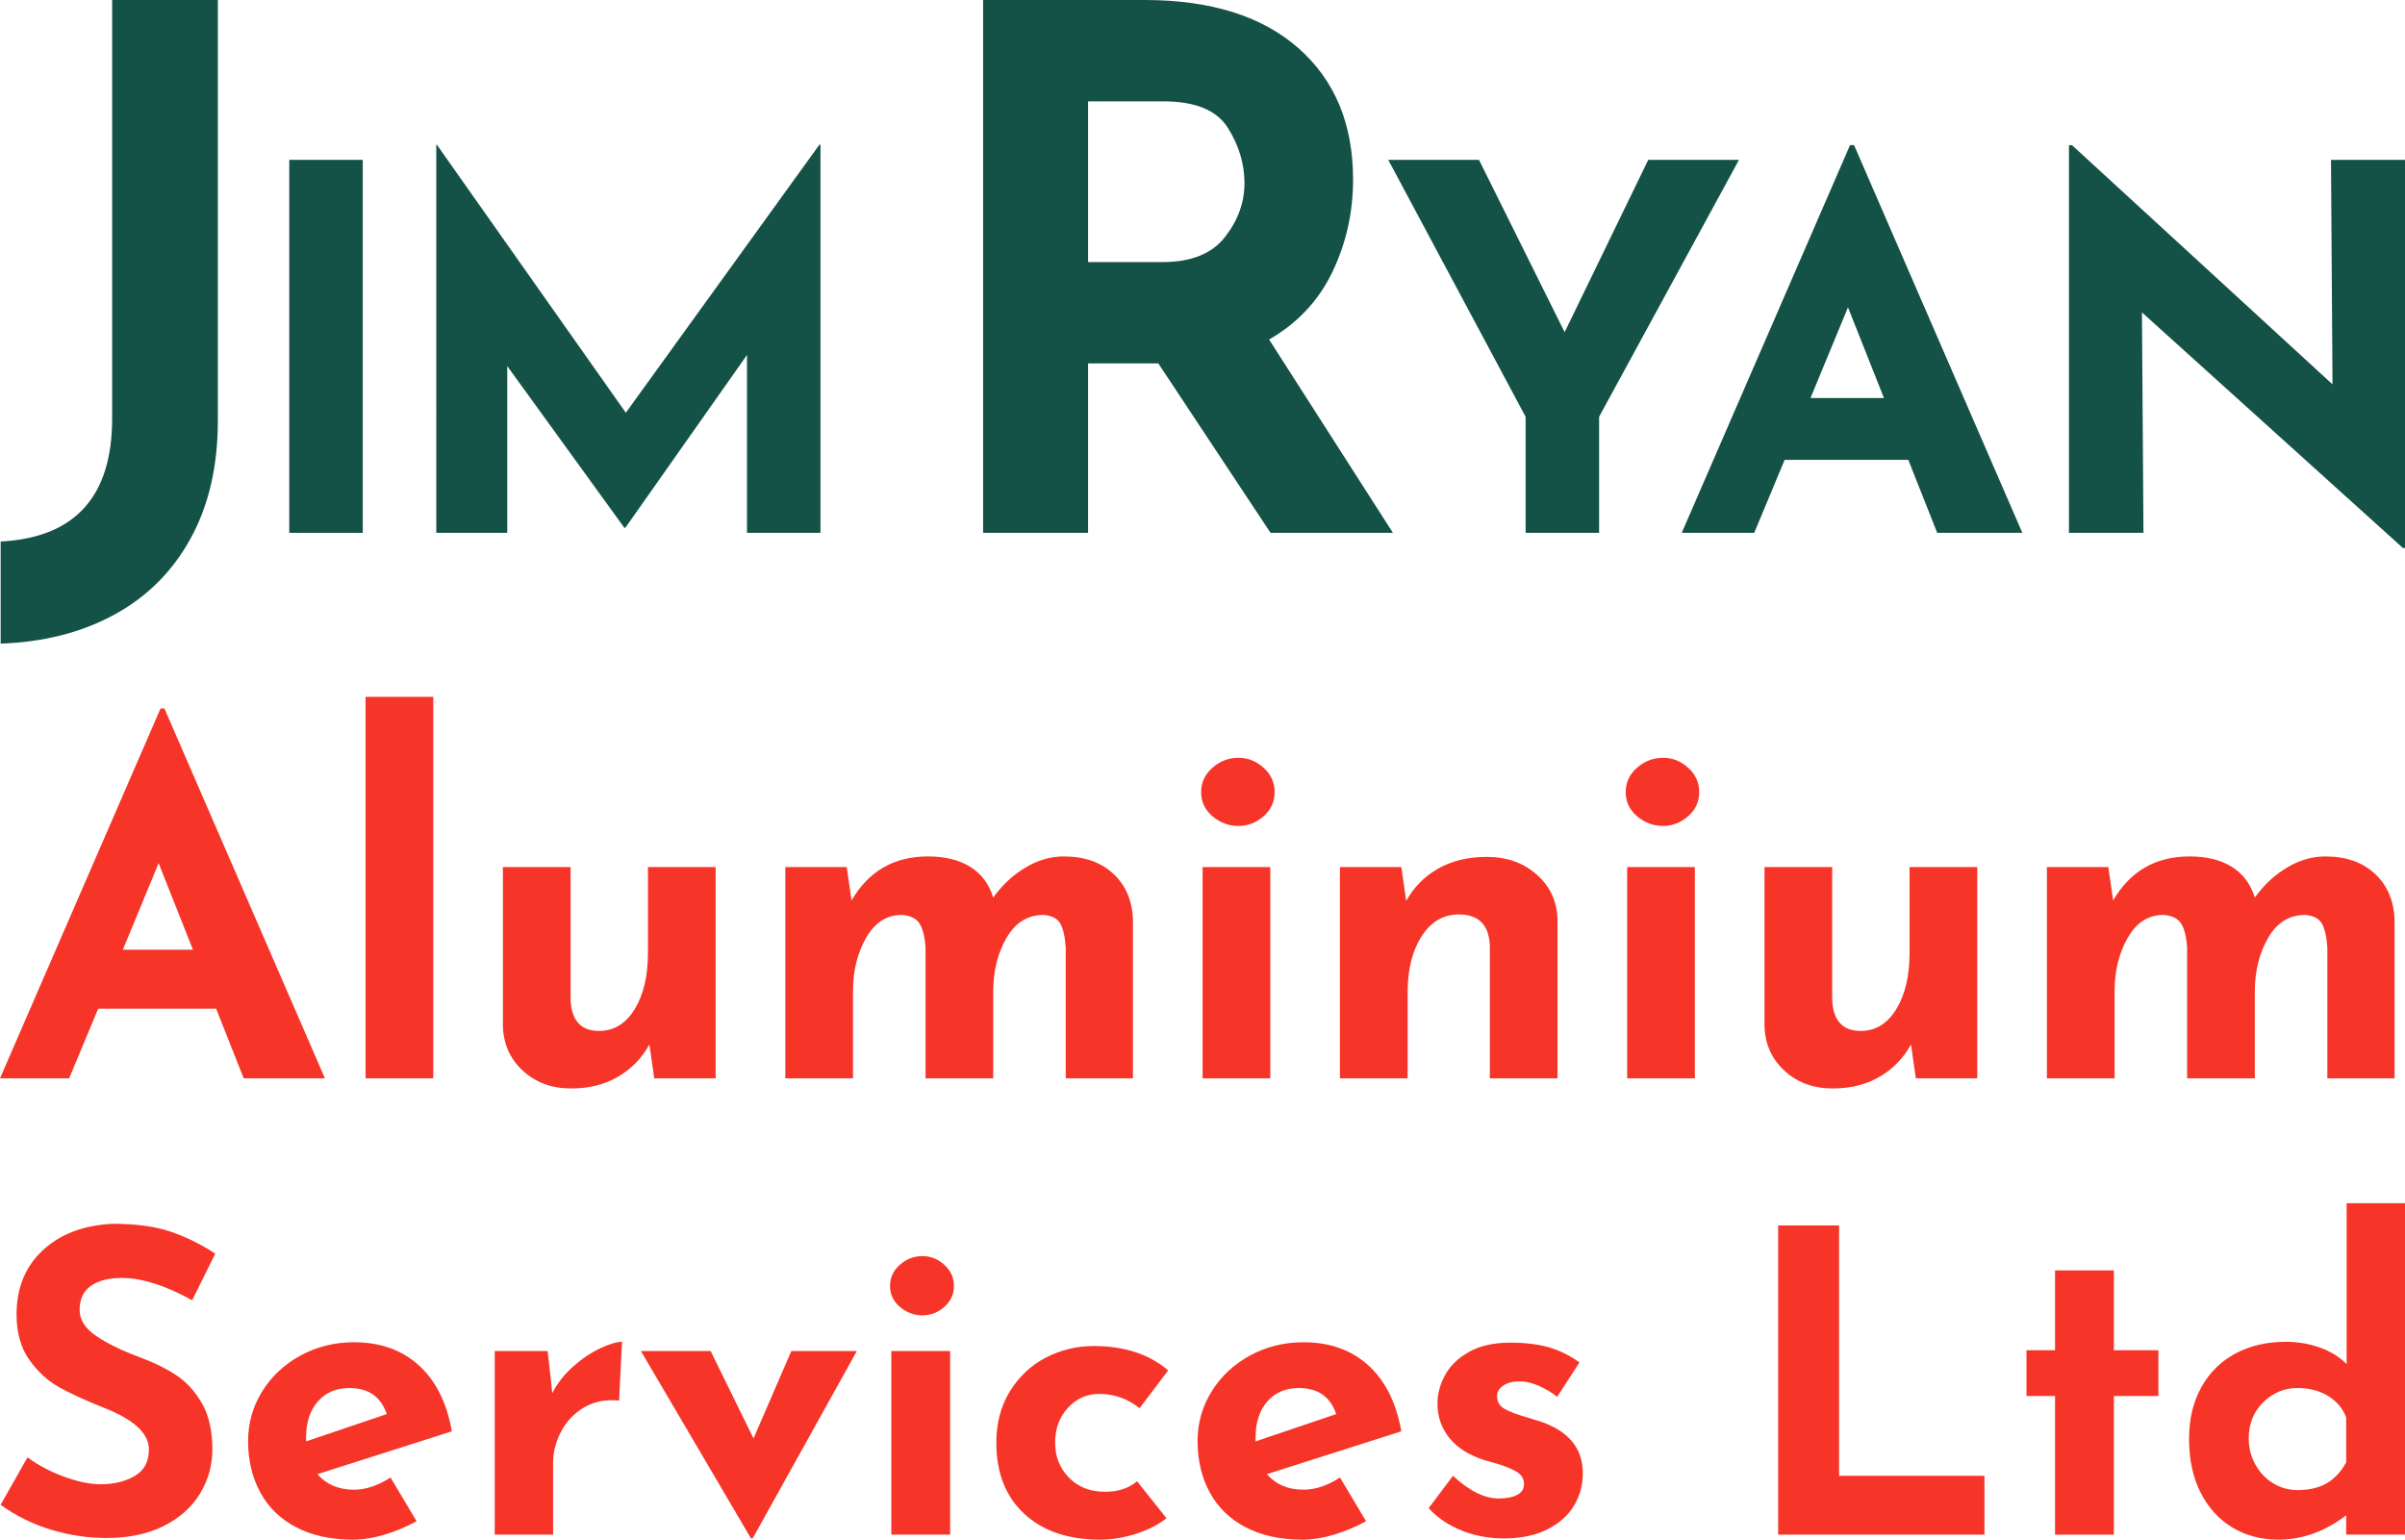 <svg xmlns="http://www.w3.org/2000/svg" id="Layer_1" viewBox="0 0 1538 984.72"><defs><style>.cls-1{fill:#f63528;}.cls-1,.cls-2{stroke-width:0px;}.cls-2{fill:#145247;}</style></defs><path class="cls-2" d="m121.96,344.26c-11.58,21.14-27.86,37.42-48.85,48.85-20.99,11.41-45.22,17.59-72.69,18.52v-65.29c47.53-2.47,71.3-28.71,71.3-78.71V0h67.6v269.02c0,29.02-5.79,54.1-17.36,75.24Z"></path><path class="cls-2" d="m231.99,102.24v238.55h-47V102.24h47Z"></path><path class="cls-2" d="m524.7,92.51v248.27h-47v-113.76l-77.79,110.52h-.65l-74.87-103.39v106.63h-45.38V92.51h.32l120.89,171.46,123.81-171.46h.65Z"></path><path class="cls-2" d="m812.51,340.78l-71.77-108.35h-44.91v108.35h-67.14V0h103.25c42.29,0,75.08,10.27,98.39,30.79,23.3,20.53,34.96,48.55,34.96,84.04,0,20.99-4.4,40.67-13.19,59.03-8.8,18.37-22.31,32.8-40.51,43.29l79.17,123.63h-78.25Zm-116.68-173.17h47.69c18.21,0,31.48-5.32,39.82-15.97,8.33-10.65,12.5-22.15,12.5-34.49s-3.55-24.15-10.65-35.42c-7.1-11.27-20.84-16.9-41.21-16.9h-48.15v102.79Z"></path><path class="cls-2" d="m1112.08,102.24l-89.45,164.32v74.22h-47v-74.22l-87.84-164.32h58.02l54.77,110.2,53.48-110.2h58.02Z"></path><path class="cls-2" d="m1220.36,294.11h-79.08l-19.45,46.67h-46.35l107.61-247.95h2.59l107.61,247.95h-54.45l-18.47-46.67Zm-15.56-39.54l-23.01-58.01-23.98,58.01h47Z"></path><path class="cls-2" d="m1538,102.24v248.27h-1.3l-166.92-150.71.97,140.99h-47.65V92.84h1.95l166.59,152.98-.97-143.58h47.32Z"></path><path class="cls-1" d="m138.23,645.14H62.78l-18.55,44.53H0l102.67-236.56h2.47l102.66,236.56h-51.95l-17.63-44.53Zm-14.84-37.73l-21.95-55.35-22.88,55.35h44.84Z"></path><path class="cls-1" d="m277.07,445.68v243.99h-43.29v-243.99h43.29Z"></path><path class="cls-1" d="m457.66,554.53v135.13h-39.27l-3.09-21.65c-4.75,8.66-11.39,15.51-19.95,20.56-8.56,5.05-18.61,7.58-30.15,7.58-12.37,0-22.68-3.82-30.92-11.44-8.25-7.63-12.48-17.32-12.68-29.07v-101.12h43.29v85.04c.62,13.2,6.7,19.79,18.25,19.79,9.48,0,17.06-4.64,22.73-13.91,5.67-9.28,8.5-21.23,8.5-35.87v-55.04h43.29Z"></path><path class="cls-1" d="m712.01,558.86c7.93,7.42,12.11,17.22,12.52,29.38v101.43h-42.98v-83.49c-.42-6.8-1.55-11.91-3.4-15.31-1.85-3.4-5.47-5.31-10.82-5.72-10.1,0-17.99,4.9-23.66,14.69-5.67,9.79-8.5,21.29-8.5,34.48v55.35h-43.29v-83.49c-.42-6.8-1.65-11.91-3.71-15.31-2.06-3.4-5.88-5.31-11.44-5.72-9.69,0-17.32,4.9-22.88,14.69-5.57,9.79-8.35,21.08-8.35,33.86v55.97h-43.29v-135.13h39.27l3.09,21.34c10.93-18.76,27.21-28.14,48.86-28.14,10.93,0,19.95,2.22,27.06,6.65,7.11,4.44,12.01,10.98,14.69,19.64,5.77-8.04,12.62-14.43,20.56-19.17,7.93-4.74,16.13-7.11,24.58-7.11,13.19,0,23.76,3.71,31.7,11.13Z"></path><path class="cls-1" d="m775.4,490.99c4.84-4.22,10.36-6.34,16.54-6.34s11.33,2.12,16.08,6.34c4.74,4.23,7.11,9.43,7.11,15.62s-2.37,11.34-7.11,15.46c-4.74,4.13-10.1,6.18-16.08,6.18s-11.7-2.06-16.54-6.18c-4.85-4.12-7.27-9.28-7.27-15.46s2.42-11.39,7.27-15.62Zm36.95,63.55v135.13h-43.29v-135.13h43.29Z"></path><path class="cls-1" d="m982.9,559.48c8.55,7.63,12.94,17.32,13.14,29.07v101.12h-43.29v-85.04c-.62-13.19-7.22-19.79-19.79-19.79-9.9,0-17.83,4.64-23.81,13.92-5.98,9.28-8.97,21.24-8.97,35.87v55.04h-43.29v-135.13h39.27l3.09,21.65c4.95-8.86,11.8-15.77,20.56-20.72,8.76-4.95,19.12-7.42,31.08-7.42,12.78,0,23.45,3.82,32.01,11.44Z"></path><path class="cls-1" d="m1046.91,490.99c4.84-4.22,10.36-6.34,16.54-6.34s11.33,2.12,16.08,6.34c4.74,4.23,7.11,9.43,7.11,15.62s-2.37,11.34-7.11,15.46c-4.74,4.13-10.1,6.18-16.08,6.18s-11.7-2.06-16.54-6.18c-4.85-4.12-7.27-9.28-7.27-15.46s2.42-11.39,7.27-15.62Zm36.95,63.55v135.13h-43.29v-135.13h43.29Z"></path><path class="cls-1" d="m1264.45,554.53v135.13h-39.27l-3.09-21.65c-4.75,8.66-11.39,15.51-19.95,20.56-8.56,5.05-18.61,7.58-30.15,7.58-12.37,0-22.68-3.82-30.92-11.44-8.25-7.63-12.48-17.32-12.68-29.07v-101.12h43.29v85.04c.62,13.2,6.7,19.79,18.25,19.79,9.48,0,17.06-4.64,22.73-13.91,5.67-9.28,8.5-21.23,8.5-35.87v-55.04h43.29Z"></path><path class="cls-1" d="m1518.8,558.86c7.93,7.42,12.11,17.22,12.52,29.38v101.43h-42.98v-83.49c-.42-6.8-1.55-11.91-3.4-15.31-1.85-3.4-5.47-5.31-10.82-5.72-10.1,0-17.99,4.9-23.66,14.69-5.67,9.79-8.5,21.29-8.5,34.48v55.35h-43.29v-83.49c-.42-6.8-1.65-11.91-3.71-15.31-2.06-3.4-5.88-5.31-11.44-5.72-9.69,0-17.32,4.9-22.88,14.69-5.57,9.79-8.35,21.08-8.35,33.86v55.97h-43.29v-135.13h39.27l3.09,21.34c10.93-18.76,27.21-28.14,48.86-28.14,10.93,0,19.95,2.22,27.06,6.65,7.11,4.44,12.01,10.98,14.69,19.64,5.77-8.04,12.62-14.43,20.56-19.17,7.93-4.74,16.13-7.11,24.58-7.11,13.19,0,23.76,3.71,31.7,11.13Z"></path><path class="cls-1" d="m78.06,817.34c-8.6,0-15.27,1.71-20.02,5.11-4.75,3.41-7.12,8.51-7.12,15.31,0,6.27,3.45,11.78,10.34,16.52,6.89,4.75,16.07,9.27,27.54,13.57,9.31,3.41,17.28,7.3,23.91,11.69,6.62,4.39,12.13,10.44,16.52,18.14,4.39,7.7,6.58,17.46,6.58,29.28,0,10.21-2.64,19.66-7.93,28.35-5.28,8.69-13.03,15.58-23.24,20.69-10.21,5.11-22.39,7.66-36.54,7.66-11.82,0-23.56-1.75-35.2-5.24-11.65-3.49-22.48-8.82-32.51-15.98l17.19-30.36c6.81,5.02,14.6,9.14,23.37,12.36,8.77,3.23,16.66,4.84,23.64,4.84,8.24,0,15.4-1.75,21.49-5.24,6.09-3.49,9.14-9.18,9.14-17.06,0-10.21-9.58-19.07-28.75-26.6-11.28-4.47-20.69-8.77-28.21-12.9-7.52-4.12-14.02-10.03-19.48-17.73-5.46-7.7-8.19-17.37-8.19-29.02,0-17.01,5.6-30.72,16.79-41.11,11.19-10.39,26.1-16.03,44.73-16.92,14.69,0,26.96,1.66,36.81,4.97,9.85,3.32,19.43,8.02,28.75,14.11l-14.78,29.82c-17.2-9.49-32.15-14.24-44.87-14.24Z"></path><path class="cls-1" d="m249.74,944.96l16.66,27.94c-6.45,3.59-13.26,6.45-20.42,8.6-7.17,2.15-13.97,3.22-20.42,3.22-13.97,0-26.02-2.64-36.14-7.92-10.12-5.28-17.78-12.72-22.97-22.3-5.2-9.58-7.79-20.55-7.79-32.91,0-11.46,3-22.03,9-31.7,6-9.67,14.19-17.33,24.58-22.97,10.39-5.64,21.76-8.46,34.12-8.46,16.83,0,30.67,4.93,41.51,14.78,10.84,9.85,17.87,23.91,21.09,42.18l-85.97,27.4c5.73,6.63,13.52,9.94,23.37,9.94,7.52,0,15.31-2.59,23.37-7.79Zm-46.48-48.63c-5.02,5.74-7.52,13.43-7.52,23.11v2.42l51.59-17.46c-3.76-11.1-11.73-16.66-23.91-16.66-8.42,0-15.14,2.87-20.15,8.6Z"></path><path class="cls-1" d="m366.48,874.03c5.64-5.01,11.42-8.91,17.33-11.69,5.91-2.77,10.57-4.16,13.97-4.16l-1.88,37.61c-1.08-.18-2.6-.27-4.57-.27-7.52,0-14.15,1.97-19.88,5.91-5.73,3.94-10.12,9-13.16,15.18-3.05,6.18-4.57,12.49-4.57,18.94v45.94h-37.34v-117.41h33.85l2.96,26.87c3.23-6.27,7.66-11.91,13.3-16.92Z"></path><path class="cls-1" d="m547.96,864.09l-66.63,119.83h-1.08l-70.39-119.83h44.6l27.41,55.88,24.18-55.88h41.91Z"></path><path class="cls-1" d="m575.5,808.88c4.21-3.67,9-5.51,14.37-5.51s9.85,1.84,13.97,5.51c4.12,3.67,6.18,8.19,6.18,13.57s-2.06,9.85-6.18,13.43c-4.12,3.58-8.78,5.37-13.97,5.37s-10.17-1.79-14.37-5.37c-4.21-3.58-6.32-8.06-6.32-13.43s2.1-9.89,6.32-13.57Zm32.11,55.21v117.41h-37.61v-117.41h37.61Z"></path><path class="cls-1" d="m726.49,980.96c-7.79,2.51-15.45,3.76-22.97,3.76-20.42,0-36.58-5.51-48.5-16.52-11.91-11.02-17.87-26.2-17.87-45.54,0-12.54,2.91-23.51,8.73-32.91,5.82-9.4,13.47-16.57,22.97-21.49,9.49-4.92,19.7-7.39,30.63-7.39,19.52,0,35.37,5.2,47.56,15.58l-18.27,24.18c-7.7-6.09-16.3-9.14-25.79-9.14-7.88,0-14.55,2.96-20.02,8.87-5.47,5.91-8.2,13.35-8.2,22.3s2.96,16.43,8.87,22.43c5.91,6,13.61,9,23.11,9,8.24,0,15.05-2.24,20.42-6.72l18.81,23.64c-5.2,4.12-11.69,7.44-19.48,9.94Z"></path><path class="cls-1" d="m856.93,944.96l16.66,27.94c-6.45,3.59-13.26,6.45-20.42,8.6-7.17,2.15-13.97,3.22-20.42,3.22-13.97,0-26.02-2.64-36.14-7.92-10.12-5.28-17.78-12.72-22.97-22.3-5.2-9.58-7.79-20.55-7.79-32.91,0-11.46,3-22.03,9-31.7,6-9.67,14.19-17.33,24.58-22.97,10.39-5.64,21.76-8.46,34.12-8.46,16.83,0,30.67,4.93,41.51,14.78,10.84,9.85,17.87,23.91,21.09,42.18l-85.97,27.4c5.73,6.63,13.52,9.94,23.37,9.94,7.52,0,15.31-2.59,23.37-7.79Zm-46.48-48.63c-5.02,5.74-7.52,13.43-7.52,23.11v2.42l51.59-17.46c-3.76-11.1-11.73-16.66-23.91-16.66-8.42,0-15.14,2.87-20.15,8.6Z"></path><path class="cls-1" d="m934.57,978.81c-8.42-3.4-15.41-8.15-20.96-14.24l15.58-20.69c10.39,9.67,20.15,14.51,29.29,14.51,4.84,0,8.73-.76,11.69-2.28,2.96-1.52,4.43-3.8,4.43-6.85,0-3.58-1.7-6.31-5.1-8.19-3.41-1.88-7.21-3.45-11.42-4.7-4.21-1.25-7.03-2.06-8.46-2.42-10.21-3.22-17.82-8.01-22.84-14.37-5.02-6.36-7.52-13.66-7.52-21.9,0-6.27,1.65-12.4,4.97-18.4,3.31-6,8.46-10.92,15.45-14.78,6.99-3.85,15.67-5.78,26.06-5.78,9.67,0,17.91.99,24.72,2.96,6.81,1.97,13.34,5.2,19.61,9.67l-14.24,22.03c-3.58-2.86-7.57-5.24-11.95-7.12-4.39-1.88-8.38-2.82-11.96-2.82-4.3,0-7.79.9-10.48,2.69-2.69,1.79-4.03,3.94-4.03,6.45-.18,3.76,1.39,6.58,4.7,8.46,3.31,1.88,8.46,3.81,15.45,5.78,1.08.36,2.19.72,3.36,1.08,1.16.36,2.37.72,3.63,1.08,18.45,6.09,27.67,17.19,27.67,33.31,0,7.52-1.88,14.42-5.64,20.69-3.76,6.27-9.45,11.33-17.06,15.18-7.61,3.85-16.88,5.78-27.81,5.78-9.67,0-18.72-1.7-27.14-5.11Z"></path><path class="cls-1" d="m1176.1,783.76v160.13h92.96v37.61h-131.92v-197.74h38.96Z"></path><path class="cls-1" d="m1351.81,812.51v51.05h28.48v29.29h-28.48v88.66h-37.61v-88.66h-18.27v-29.29h18.27v-51.05h37.61Z"></path><path class="cls-1" d="m1538,769.52v211.98h-37.61v-12.36c-13.61,10.39-28.12,15.58-43.52,15.58-10.93,0-20.69-2.6-29.29-7.79-8.6-5.19-15.36-12.63-20.28-22.3-4.93-9.67-7.39-21.04-7.39-34.12s2.64-24.05,7.93-33.45c5.28-9.4,12.58-16.56,21.9-21.49,9.31-4.92,19.97-7.39,31.97-7.39,7.7,0,14.95,1.21,21.76,3.63,6.81,2.42,12.54,5.96,17.19,10.61v-102.9h37.35Zm-49.97,179.07c5.01-2.96,9.13-7.39,12.36-13.3v-28.75c-2.15-5.73-6-10.3-11.55-13.7-5.55-3.4-12.09-5.11-19.61-5.11-8.42,0-15.72,3.05-21.9,9.13-6.18,6.09-9.27,13.79-9.27,23.11,0,6.09,1.43,11.69,4.3,16.79,2.86,5.1,6.67,9.09,11.42,11.95,4.74,2.87,9.9,4.3,15.45,4.3,7.52,0,13.79-1.48,18.81-4.43Z"></path></svg>